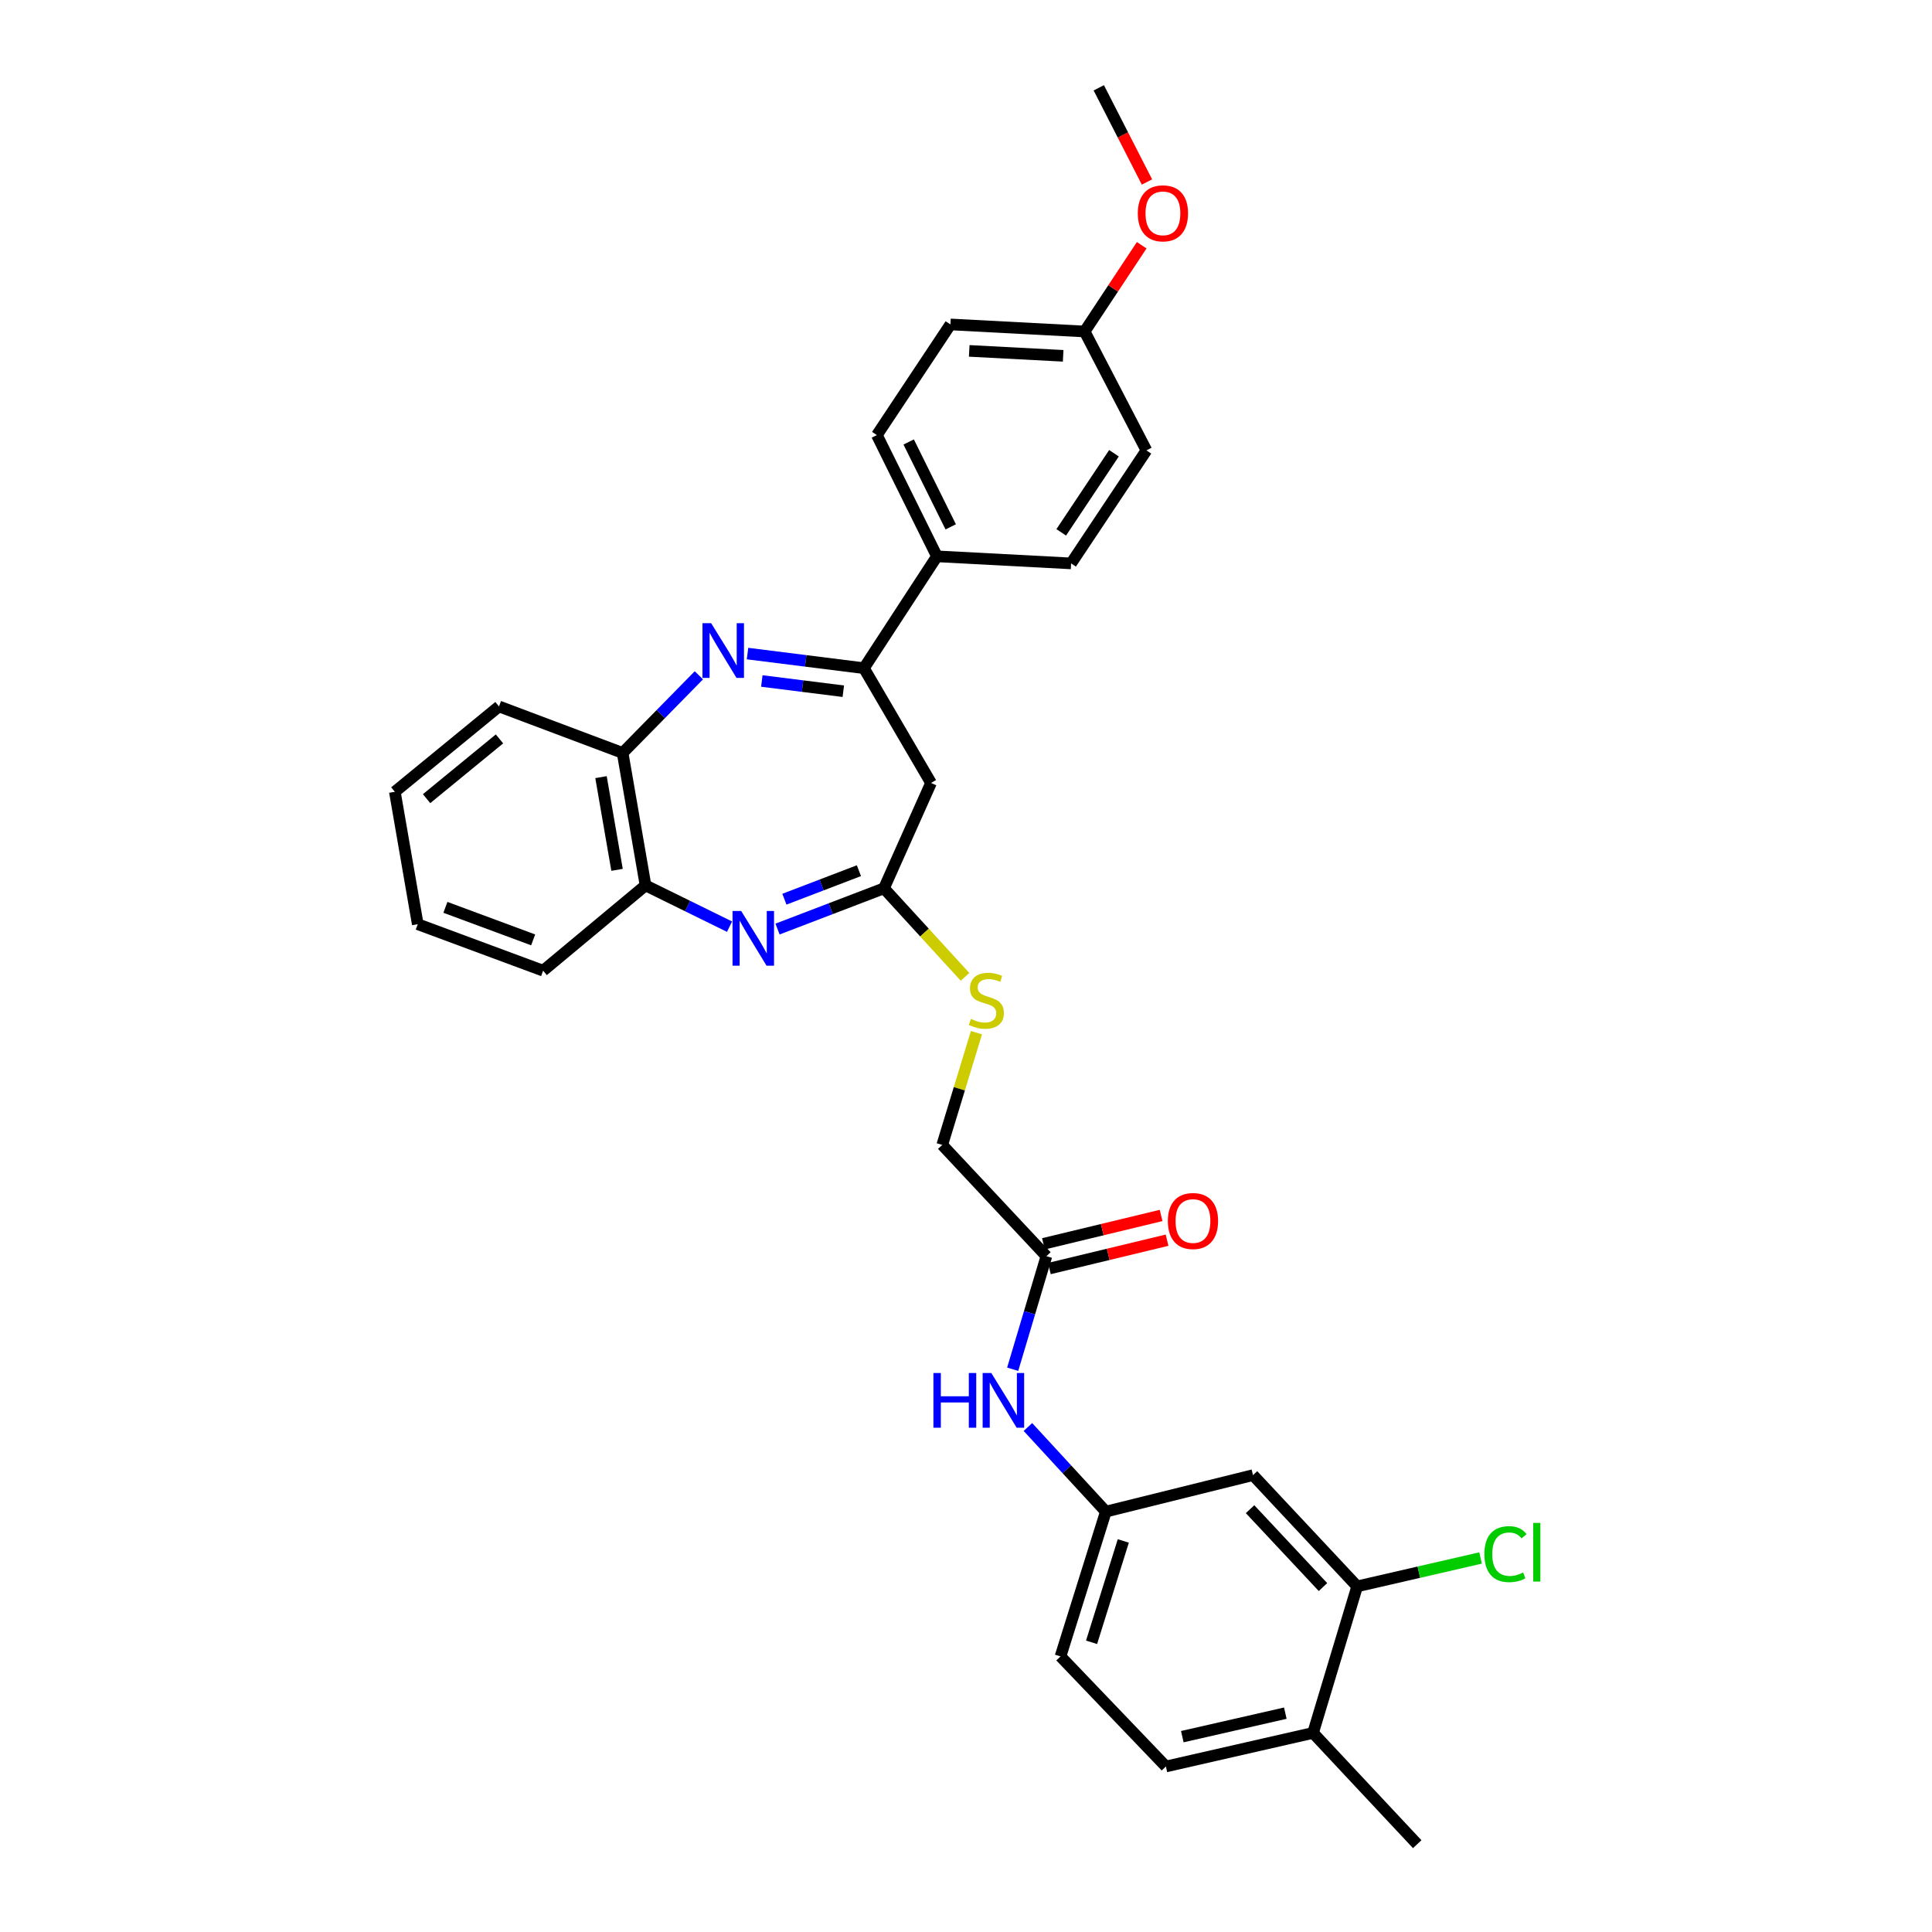 <?xml version='1.0' encoding='iso-8859-1'?>
<svg version='1.1' baseProfile='full'
              xmlns='http://www.w3.org/2000/svg'
                      xmlns:rdkit='http://www.rdkit.org/xml'
                      xmlns:xlink='http://www.w3.org/1999/xlink'
                  xml:space='preserve'
width='1000px' height='1000px' viewBox='0 0 1000 1000'>
<!-- END OF HEADER -->
<rect style='opacity:1.0;fill:#FFFFFF;stroke:none' width='1000' height='1000' x='0' y='0'> </rect>
<path class='bond-1' d='M 386.915,338.286 L 417.044,342.069' style='fill:none;fill-rule:evenodd;stroke:#0000FF;stroke-width:6px;stroke-linecap:butt;stroke-linejoin:miter;stroke-opacity:1' />
<path class='bond-1' d='M 417.044,342.069 L 447.173,345.853' style='fill:none;fill-rule:evenodd;stroke:#000000;stroke-width:6px;stroke-linecap:butt;stroke-linejoin:miter;stroke-opacity:1' />
<path class='bond-1' d='M 394.314,352.478 L 415.404,355.127' style='fill:none;fill-rule:evenodd;stroke:#0000FF;stroke-width:6px;stroke-linecap:butt;stroke-linejoin:miter;stroke-opacity:1' />
<path class='bond-1' d='M 415.404,355.127 L 436.495,357.775' style='fill:none;fill-rule:evenodd;stroke:#000000;stroke-width:6px;stroke-linecap:butt;stroke-linejoin:miter;stroke-opacity:1' />
<path class='bond-4' d='M 361.742,349.533 L 342.006,369.626' style='fill:none;fill-rule:evenodd;stroke:#0000FF;stroke-width:6px;stroke-linecap:butt;stroke-linejoin:miter;stroke-opacity:1' />
<path class='bond-4' d='M 342.006,369.626 L 322.27,389.719' style='fill:none;fill-rule:evenodd;stroke:#000000;stroke-width:6px;stroke-linecap:butt;stroke-linejoin:miter;stroke-opacity:1' />
<path class='bond-0' d='M 377.604,479.641 L 355.867,468.955' style='fill:none;fill-rule:evenodd;stroke:#0000FF;stroke-width:6px;stroke-linecap:butt;stroke-linejoin:miter;stroke-opacity:1' />
<path class='bond-0' d='M 355.867,468.955 L 334.129,458.268' style='fill:none;fill-rule:evenodd;stroke:#000000;stroke-width:6px;stroke-linecap:butt;stroke-linejoin:miter;stroke-opacity:1' />
<path class='bond-31' d='M 402.449,480.88 L 429.994,470.334' style='fill:none;fill-rule:evenodd;stroke:#0000FF;stroke-width:6px;stroke-linecap:butt;stroke-linejoin:miter;stroke-opacity:1' />
<path class='bond-31' d='M 429.994,470.334 L 457.54,459.789' style='fill:none;fill-rule:evenodd;stroke:#000000;stroke-width:6px;stroke-linecap:butt;stroke-linejoin:miter;stroke-opacity:1' />
<path class='bond-31' d='M 406.007,465.426 L 425.289,458.044' style='fill:none;fill-rule:evenodd;stroke:#0000FF;stroke-width:6px;stroke-linecap:butt;stroke-linejoin:miter;stroke-opacity:1' />
<path class='bond-31' d='M 425.289,458.044 L 444.571,450.663' style='fill:none;fill-rule:evenodd;stroke:#000000;stroke-width:6px;stroke-linecap:butt;stroke-linejoin:miter;stroke-opacity:1' />
<path class='bond-3' d='M 447.173,345.853 L 481.901,405.256' style='fill:none;fill-rule:evenodd;stroke:#000000;stroke-width:6px;stroke-linecap:butt;stroke-linejoin:miter;stroke-opacity:1' />
<path class='bond-9' d='M 447.173,345.853 L 484.957,287.956' style='fill:none;fill-rule:evenodd;stroke:#000000;stroke-width:6px;stroke-linecap:butt;stroke-linejoin:miter;stroke-opacity:1' />
<path class='bond-2' d='M 457.54,459.789 L 481.901,405.256' style='fill:none;fill-rule:evenodd;stroke:#000000;stroke-width:6px;stroke-linecap:butt;stroke-linejoin:miter;stroke-opacity:1' />
<path class='bond-11' d='M 457.54,459.789 L 478.518,482.7' style='fill:none;fill-rule:evenodd;stroke:#000000;stroke-width:6px;stroke-linecap:butt;stroke-linejoin:miter;stroke-opacity:1' />
<path class='bond-11' d='M 478.518,482.7 L 499.496,505.611' style='fill:none;fill-rule:evenodd;stroke:#CCCC00;stroke-width:6px;stroke-linecap:butt;stroke-linejoin:miter;stroke-opacity:1' />
<path class='bond-5' d='M 322.27,389.719 L 334.129,458.268' style='fill:none;fill-rule:evenodd;stroke:#000000;stroke-width:6px;stroke-linecap:butt;stroke-linejoin:miter;stroke-opacity:1' />
<path class='bond-5' d='M 311.082,402.245 L 319.383,450.229' style='fill:none;fill-rule:evenodd;stroke:#000000;stroke-width:6px;stroke-linecap:butt;stroke-linejoin:miter;stroke-opacity:1' />
<path class='bond-25' d='M 322.27,389.719 L 258.276,365.651' style='fill:none;fill-rule:evenodd;stroke:#000000;stroke-width:6px;stroke-linecap:butt;stroke-linejoin:miter;stroke-opacity:1' />
<path class='bond-26' d='M 334.129,458.268 L 281.116,502.427' style='fill:none;fill-rule:evenodd;stroke:#000000;stroke-width:6px;stroke-linecap:butt;stroke-linejoin:miter;stroke-opacity:1' />
<path class='bond-6' d='M 702.469,821.103 L 648.55,763.521' style='fill:none;fill-rule:evenodd;stroke:#000000;stroke-width:6px;stroke-linecap:butt;stroke-linejoin:miter;stroke-opacity:1' />
<path class='bond-6' d='M 684.775,821.461 L 647.032,781.153' style='fill:none;fill-rule:evenodd;stroke:#000000;stroke-width:6px;stroke-linecap:butt;stroke-linejoin:miter;stroke-opacity:1' />
<path class='bond-19' d='M 702.469,821.103 L 734.404,813.755' style='fill:none;fill-rule:evenodd;stroke:#000000;stroke-width:6px;stroke-linecap:butt;stroke-linejoin:miter;stroke-opacity:1' />
<path class='bond-19' d='M 734.404,813.755 L 766.339,806.406' style='fill:none;fill-rule:evenodd;stroke:#00CC00;stroke-width:6px;stroke-linecap:butt;stroke-linejoin:miter;stroke-opacity:1' />
<path class='bond-34' d='M 702.469,821.103 L 679.629,896.956' style='fill:none;fill-rule:evenodd;stroke:#000000;stroke-width:6px;stroke-linecap:butt;stroke-linejoin:miter;stroke-opacity:1' />
<path class='bond-7' d='M 648.55,763.521 L 572.383,782.413' style='fill:none;fill-rule:evenodd;stroke:#000000;stroke-width:6px;stroke-linecap:butt;stroke-linejoin:miter;stroke-opacity:1' />
<path class='bond-8' d='M 541.618,650.199 L 487.698,592.61' style='fill:none;fill-rule:evenodd;stroke:#000000;stroke-width:6px;stroke-linecap:butt;stroke-linejoin:miter;stroke-opacity:1' />
<path class='bond-10' d='M 541.618,650.199 L 532.889,679.461' style='fill:none;fill-rule:evenodd;stroke:#000000;stroke-width:6px;stroke-linecap:butt;stroke-linejoin:miter;stroke-opacity:1' />
<path class='bond-10' d='M 532.889,679.461 L 524.16,708.724' style='fill:none;fill-rule:evenodd;stroke:#0000FF;stroke-width:6px;stroke-linecap:butt;stroke-linejoin:miter;stroke-opacity:1' />
<path class='bond-14' d='M 543.16,656.596 L 573.614,649.255' style='fill:none;fill-rule:evenodd;stroke:#000000;stroke-width:6px;stroke-linecap:butt;stroke-linejoin:miter;stroke-opacity:1' />
<path class='bond-14' d='M 573.614,649.255 L 604.069,641.915' style='fill:none;fill-rule:evenodd;stroke:#FF0000;stroke-width:6px;stroke-linecap:butt;stroke-linejoin:miter;stroke-opacity:1' />
<path class='bond-14' d='M 540.076,643.802 L 570.531,636.462' style='fill:none;fill-rule:evenodd;stroke:#000000;stroke-width:6px;stroke-linecap:butt;stroke-linejoin:miter;stroke-opacity:1' />
<path class='bond-14' d='M 570.531,636.462 L 600.985,629.121' style='fill:none;fill-rule:evenodd;stroke:#FF0000;stroke-width:6px;stroke-linecap:butt;stroke-linejoin:miter;stroke-opacity:1' />
<path class='bond-15' d='M 484.957,287.956 L 453.877,225.198' style='fill:none;fill-rule:evenodd;stroke:#000000;stroke-width:6px;stroke-linecap:butt;stroke-linejoin:miter;stroke-opacity:1' />
<path class='bond-15' d='M 492.088,272.702 L 470.332,228.771' style='fill:none;fill-rule:evenodd;stroke:#000000;stroke-width:6px;stroke-linecap:butt;stroke-linejoin:miter;stroke-opacity:1' />
<path class='bond-16' d='M 484.957,287.956 L 554.398,291.619' style='fill:none;fill-rule:evenodd;stroke:#000000;stroke-width:6px;stroke-linecap:butt;stroke-linejoin:miter;stroke-opacity:1' />
<path class='bond-12' d='M 532.052,738.618 L 552.218,760.516' style='fill:none;fill-rule:evenodd;stroke:#0000FF;stroke-width:6px;stroke-linecap:butt;stroke-linejoin:miter;stroke-opacity:1' />
<path class='bond-12' d='M 552.218,760.516 L 572.383,782.413' style='fill:none;fill-rule:evenodd;stroke:#000000;stroke-width:6px;stroke-linecap:butt;stroke-linejoin:miter;stroke-opacity:1' />
<path class='bond-18' d='M 505.406,534.509 L 496.552,563.56' style='fill:none;fill-rule:evenodd;stroke:#CCCC00;stroke-width:6px;stroke-linecap:butt;stroke-linejoin:miter;stroke-opacity:1' />
<path class='bond-18' d='M 496.552,563.56 L 487.698,592.61' style='fill:none;fill-rule:evenodd;stroke:#000000;stroke-width:6px;stroke-linecap:butt;stroke-linejoin:miter;stroke-opacity:1' />
<path class='bond-20' d='M 572.383,782.413 L 548.914,857.359' style='fill:none;fill-rule:evenodd;stroke:#000000;stroke-width:6px;stroke-linecap:butt;stroke-linejoin:miter;stroke-opacity:1' />
<path class='bond-20' d='M 581.421,797.588 L 564.993,850.05' style='fill:none;fill-rule:evenodd;stroke:#000000;stroke-width:6px;stroke-linecap:butt;stroke-linejoin:miter;stroke-opacity:1' />
<path class='bond-13' d='M 679.629,896.956 L 603.462,914.327' style='fill:none;fill-rule:evenodd;stroke:#000000;stroke-width:6px;stroke-linecap:butt;stroke-linejoin:miter;stroke-opacity:1' />
<path class='bond-13' d='M 665.278,886.731 L 611.961,898.891' style='fill:none;fill-rule:evenodd;stroke:#000000;stroke-width:6px;stroke-linecap:butt;stroke-linejoin:miter;stroke-opacity:1' />
<path class='bond-27' d='M 679.629,896.956 L 733.549,954.545' style='fill:none;fill-rule:evenodd;stroke:#000000;stroke-width:6px;stroke-linecap:butt;stroke-linejoin:miter;stroke-opacity:1' />
<path class='bond-22' d='M 453.877,225.198 L 491.939,167.93' style='fill:none;fill-rule:evenodd;stroke:#000000;stroke-width:6px;stroke-linecap:butt;stroke-linejoin:miter;stroke-opacity:1' />
<path class='bond-23' d='M 554.398,291.619 L 593.388,233.123' style='fill:none;fill-rule:evenodd;stroke:#000000;stroke-width:6px;stroke-linecap:butt;stroke-linejoin:miter;stroke-opacity:1' />
<path class='bond-23' d='M 549.296,275.546 L 576.589,234.599' style='fill:none;fill-rule:evenodd;stroke:#000000;stroke-width:6px;stroke-linecap:butt;stroke-linejoin:miter;stroke-opacity:1' />
<path class='bond-17' d='M 603.462,914.327 L 548.914,857.359' style='fill:none;fill-rule:evenodd;stroke:#000000;stroke-width:6px;stroke-linecap:butt;stroke-linejoin:miter;stroke-opacity:1' />
<path class='bond-21' d='M 561.402,171.578 L 593.388,233.123' style='fill:none;fill-rule:evenodd;stroke:#000000;stroke-width:6px;stroke-linecap:butt;stroke-linejoin:miter;stroke-opacity:1' />
<path class='bond-24' d='M 561.402,171.578 L 576.173,149.257' style='fill:none;fill-rule:evenodd;stroke:#000000;stroke-width:6px;stroke-linecap:butt;stroke-linejoin:miter;stroke-opacity:1' />
<path class='bond-24' d='M 576.173,149.257 L 590.944,126.936' style='fill:none;fill-rule:evenodd;stroke:#FF0000;stroke-width:6px;stroke-linecap:butt;stroke-linejoin:miter;stroke-opacity:1' />
<path class='bond-33' d='M 561.402,171.578 L 491.939,167.93' style='fill:none;fill-rule:evenodd;stroke:#000000;stroke-width:6px;stroke-linecap:butt;stroke-linejoin:miter;stroke-opacity:1' />
<path class='bond-33' d='M 550.292,184.173 L 501.668,181.619' style='fill:none;fill-rule:evenodd;stroke:#000000;stroke-width:6px;stroke-linecap:butt;stroke-linejoin:miter;stroke-opacity:1' />
<path class='bond-28' d='M 593.67,94.198 L 581.202,69.826' style='fill:none;fill-rule:evenodd;stroke:#FF0000;stroke-width:6px;stroke-linecap:butt;stroke-linejoin:miter;stroke-opacity:1' />
<path class='bond-28' d='M 581.202,69.826 L 568.735,45.455' style='fill:none;fill-rule:evenodd;stroke:#000000;stroke-width:6px;stroke-linecap:butt;stroke-linejoin:miter;stroke-opacity:1' />
<path class='bond-29' d='M 258.276,365.651 L 204.372,409.832' style='fill:none;fill-rule:evenodd;stroke:#000000;stroke-width:6px;stroke-linecap:butt;stroke-linejoin:miter;stroke-opacity:1' />
<path class='bond-29' d='M 258.533,382.457 L 220.799,413.383' style='fill:none;fill-rule:evenodd;stroke:#000000;stroke-width:6px;stroke-linecap:butt;stroke-linejoin:miter;stroke-opacity:1' />
<path class='bond-32' d='M 281.116,502.427 L 216.23,478.366' style='fill:none;fill-rule:evenodd;stroke:#000000;stroke-width:6px;stroke-linecap:butt;stroke-linejoin:miter;stroke-opacity:1' />
<path class='bond-32' d='M 275.959,486.479 L 230.539,469.637' style='fill:none;fill-rule:evenodd;stroke:#000000;stroke-width:6px;stroke-linecap:butt;stroke-linejoin:miter;stroke-opacity:1' />
<path class='bond-30' d='M 204.372,409.832 L 216.23,478.366' style='fill:none;fill-rule:evenodd;stroke:#000000;stroke-width:6px;stroke-linecap:butt;stroke-linejoin:miter;stroke-opacity:1' />
<path  class='atom-0' d='M 368.08 322.547
L 377.36 337.547
Q 378.28 339.027, 379.76 341.707
Q 381.24 344.387, 381.32 344.547
L 381.32 322.547
L 385.08 322.547
L 385.08 350.867
L 381.2 350.867
L 371.24 334.467
Q 370.08 332.547, 368.84 330.347
Q 367.64 328.147, 367.28 327.467
L 367.28 350.867
L 363.6 350.867
L 363.6 322.547
L 368.08 322.547
' fill='#0000FF'/>
<path  class='atom-1' d='M 383.638 471.525
L 392.918 486.525
Q 393.838 488.005, 395.318 490.685
Q 396.798 493.365, 396.878 493.525
L 396.878 471.525
L 400.638 471.525
L 400.638 499.845
L 396.758 499.845
L 386.798 483.445
Q 385.638 481.525, 384.398 479.325
Q 383.198 477.125, 382.838 476.445
L 382.838 499.845
L 379.158 499.845
L 379.158 471.525
L 383.638 471.525
' fill='#0000FF'/>
<path  class='atom-11' d='M 483.136 710.671
L 486.976 710.671
L 486.976 722.711
L 501.456 722.711
L 501.456 710.671
L 505.296 710.671
L 505.296 738.991
L 501.456 738.991
L 501.456 725.911
L 486.976 725.911
L 486.976 738.991
L 483.136 738.991
L 483.136 710.671
' fill='#0000FF'/>
<path  class='atom-11' d='M 513.096 710.671
L 522.376 725.671
Q 523.296 727.151, 524.776 729.831
Q 526.256 732.511, 526.336 732.671
L 526.336 710.671
L 530.096 710.671
L 530.096 738.991
L 526.216 738.991
L 516.256 722.591
Q 515.096 720.671, 513.856 718.471
Q 512.656 716.271, 512.296 715.591
L 512.296 738.991
L 508.616 738.991
L 508.616 710.671
L 513.096 710.671
' fill='#0000FF'/>
<path  class='atom-12' d='M 502.538 527.391
Q 502.858 527.511, 504.178 528.071
Q 505.498 528.631, 506.938 528.991
Q 508.418 529.311, 509.858 529.311
Q 512.538 529.311, 514.098 528.031
Q 515.658 526.711, 515.658 524.431
Q 515.658 522.871, 514.858 521.911
Q 514.098 520.951, 512.898 520.431
Q 511.698 519.911, 509.698 519.311
Q 507.178 518.551, 505.658 517.831
Q 504.178 517.111, 503.098 515.591
Q 502.058 514.071, 502.058 511.511
Q 502.058 507.951, 504.458 505.751
Q 506.898 503.551, 511.698 503.551
Q 514.978 503.551, 518.698 505.111
L 517.778 508.191
Q 514.378 506.791, 511.818 506.791
Q 509.058 506.791, 507.538 507.951
Q 506.018 509.071, 506.058 511.031
Q 506.058 512.551, 506.818 513.471
Q 507.618 514.391, 508.738 514.911
Q 509.898 515.431, 511.818 516.031
Q 514.378 516.831, 515.898 517.631
Q 517.418 518.431, 518.498 520.071
Q 519.618 521.671, 519.618 524.431
Q 519.618 528.351, 516.978 530.471
Q 514.378 532.551, 510.018 532.551
Q 507.498 532.551, 505.578 531.991
Q 503.698 531.471, 501.458 530.551
L 502.538 527.391
' fill='#CCCC00'/>
<path  class='atom-15' d='M 604.478 631.994
Q 604.478 625.194, 607.838 621.394
Q 611.198 617.594, 617.478 617.594
Q 623.758 617.594, 627.118 621.394
Q 630.478 625.194, 630.478 631.994
Q 630.478 638.874, 627.078 642.794
Q 623.678 646.674, 617.478 646.674
Q 611.238 646.674, 607.838 642.794
Q 604.478 638.914, 604.478 631.994
M 617.478 643.474
Q 621.798 643.474, 624.118 640.594
Q 626.478 637.674, 626.478 631.994
Q 626.478 626.434, 624.118 623.634
Q 621.798 620.794, 617.478 620.794
Q 613.158 620.794, 610.798 623.594
Q 608.478 626.394, 608.478 631.994
Q 608.478 637.714, 610.798 640.594
Q 613.158 643.474, 617.478 643.474
' fill='#FF0000'/>
<path  class='atom-20' d='M 768.308 804.42
Q 768.308 797.38, 771.588 793.7
Q 774.908 789.98, 781.188 789.98
Q 787.028 789.98, 790.148 794.1
L 787.508 796.26
Q 785.228 793.26, 781.188 793.26
Q 776.908 793.26, 774.628 796.14
Q 772.388 798.98, 772.388 804.42
Q 772.388 810.02, 774.708 812.9
Q 777.068 815.78, 781.628 815.78
Q 784.748 815.78, 788.388 813.9
L 789.508 816.9
Q 788.028 817.86, 785.788 818.42
Q 783.548 818.98, 781.068 818.98
Q 774.908 818.98, 771.588 815.22
Q 768.308 811.46, 768.308 804.42
' fill='#00CC00'/>
<path  class='atom-20' d='M 793.588 788.26
L 797.268 788.26
L 797.268 818.62
L 793.588 818.62
L 793.588 788.26
' fill='#00CC00'/>
<path  class='atom-25' d='M 588.927 110.421
Q 588.927 103.621, 592.287 99.82
Q 595.647 96.02, 601.927 96.02
Q 608.207 96.02, 611.567 99.82
Q 614.927 103.621, 614.927 110.421
Q 614.927 117.301, 611.527 121.221
Q 608.127 125.101, 601.927 125.101
Q 595.687 125.101, 592.287 121.221
Q 588.927 117.341, 588.927 110.421
M 601.927 121.901
Q 606.247 121.901, 608.567 119.021
Q 610.927 116.101, 610.927 110.421
Q 610.927 104.861, 608.567 102.061
Q 606.247 99.221, 601.927 99.221
Q 597.607 99.221, 595.247 102.021
Q 592.927 104.821, 592.927 110.421
Q 592.927 116.141, 595.247 119.021
Q 597.607 121.901, 601.927 121.901
' fill='#FF0000'/>
</svg>
